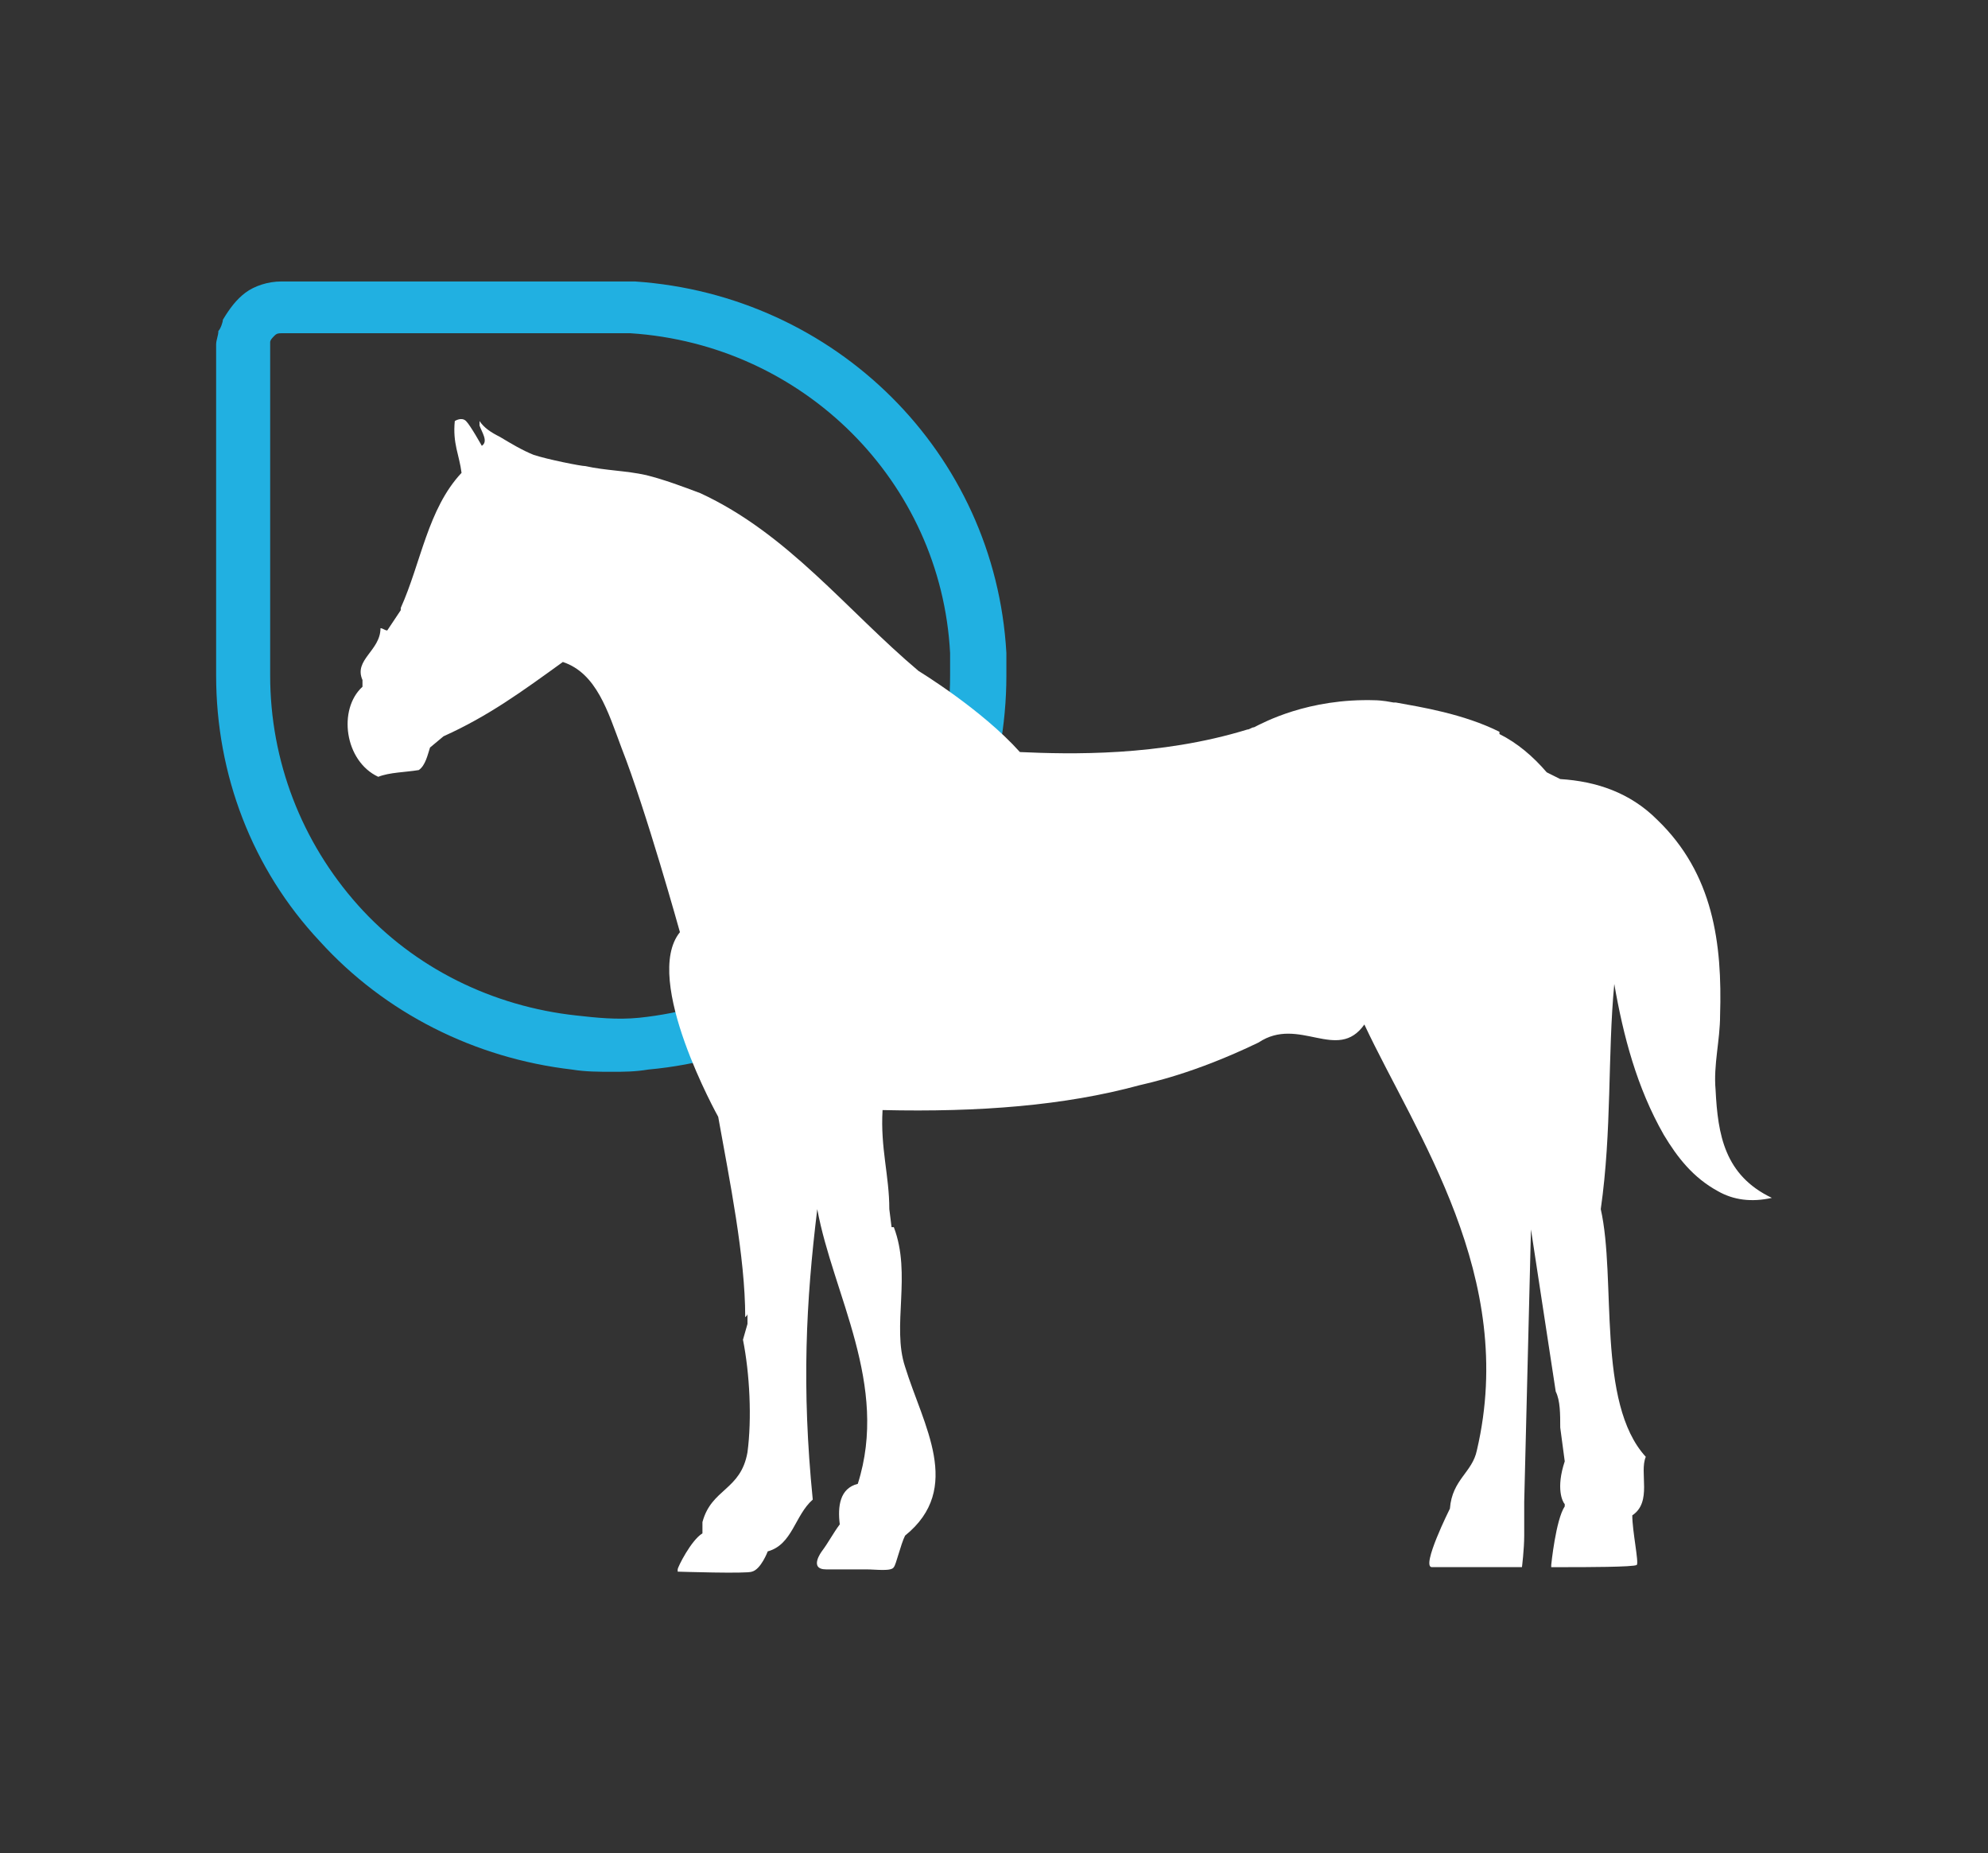 <?xml version="1.0" encoding="utf-8"?>
<!-- Generator: Adobe Illustrator 24.2.1, SVG Export Plug-In . SVG Version: 6.00 Build 0)  -->
<svg version="1.1" xmlns="http://www.w3.org/2000/svg" xmlns:xlink="http://www.w3.org/1999/xlink" x="0px" y="0px"
	 viewBox="0 0 88.3 82.3" style="enable-background:new 0 0 88.3 82.3;" xml:space="preserve">
<rect x="0" y="0" width="88.3" height="82.3" fill="#333333" stroke="none"/>
<style type="text/css">
	.st0{fill:#21B0E1;}
	.st1{fill:white;}
</style>
<g id="back">
</g>
<g id="Capa_1">
	<g>
		<path class="st0" d="M44.7,29c-0.5-8.9-7.6-15.9-16.5-16.5l-5.2,0c-4.5,0-10.4,0-10.5,0c-0.6,0-1.2,0.2-1.6,0.5
			c-0.4,0.3-0.7,0.7-1,1.2c0,0.1-0.1,0.4-0.2,0.5c0,0.2-0.1,0.4-0.1,0.6l0,14.7c0,4.4,1.6,8.6,4.6,11.8c2.9,3.2,6.9,5.2,11.2,5.7
			c0.6,0.1,1.2,0.1,1.8,0.1c0.5,0,1,0,1.6-0.1c4.4-0.4,8.4-2.4,11.3-5.6c3-3.2,4.6-7.5,4.6-11.9L44.7,29z M25.6,45.1
			c-3.7-0.4-7.2-2.1-9.7-4.9C13.4,37.4,12,33.8,12,30l0-13.1l0-1.6c0-0.1,0-0.1,0-0.1c0,0,0,0,0,0c0-0.1,0.1-0.2,0.2-0.3
			c0.1-0.1,0.2-0.1,0.3-0.1c0.6,0,15.4,0,15.5,0c7.7,0.5,13.8,6.6,14.2,14.2c0,0,0,0.6,0,0.6l0,0.4c0,3.8-1.4,7.5-4,10.3
			c-2.6,2.8-6,4.5-9.8,4.9C27.4,45.3,26.5,45.2,25.6,45.1z"/>
		<path class="st1" d="M76.2,48.4c-0.1-1.1,0.2-2.2,0.2-3.3c0.1-3.2-0.3-6.3-2.8-8.7c-1.2-1.2-2.7-1.7-4.3-1.8
			c-0.2-0.1-0.4-0.2-0.6-0.3c-0.6-0.7-1.3-1.3-2.1-1.7l0-0.1c-1.6-0.8-3.5-1.1-4.6-1.3c0,0-0.1,0-0.1,0c-0.5-0.1-0.8-0.1-0.8-0.1
			l0,0c-3-0.1-5,1-5.4,1.2c-0.1,0-0.2,0.1-0.3,0.1c-3.9,1.2-7.9,1.1-10.1,1c-1.7-1.9-4.5-3.6-4.5-3.6l0,0c-3.2-2.7-5.8-6.1-9.7-7.9
			c-0.8-0.3-1.6-0.6-2.4-0.8c-0.9-0.2-1.8-0.2-2.7-0.4c-0.2,0-1.7-0.3-2.3-0.5c-0.5-0.2-1-0.5-1.5-0.8c-0.4-0.2-0.7-0.4-0.9-0.7
			l0,0.1c0,0,0,0.1,0,0.1c0.1,0.3,0.4,0.7,0.1,0.9c0,0-0.5-0.9-0.7-1.1c-0.2-0.2-0.5,0-0.5,0c-0.1,1,0.2,1.5,0.3,2.3
			C19,22.6,18.7,25,17.8,27l0,0.1l-0.6,0.9c-0.1,0-0.2-0.1-0.3-0.1c0,1-1.2,1.4-0.8,2.3c0,0,0,0,0,0v0.3c-1.1,1-0.8,3.3,0.7,4
			c0.5-0.2,1.2-0.2,1.8-0.3c0.3-0.2,0.4-0.7,0.5-1l0.6-0.5c2-0.9,3.5-2,5.3-3.3c1.5,0.5,2,2.2,2.6,3.8c1.1,2.8,2.6,8.2,2.6,8.2
			c-1.7,2.1,1.7,8.2,1.7,8.2c0.5,2.8,1.2,6.2,1.2,8.9c0.1-0.1,0.1-0.1,0.1-0.2l0,0.5L33,59.5c0.3,1.5,0.4,3.5,0.2,5
			c-0.3,1.7-1.6,1.6-2,3.1c0,0,0,0.1,0,0.1c0,0,0,0.4,0,0.4c-0.5,0.3-1.1,1.5-1.1,1.6c0,0,0,0,0,0c0,0,0,0.1,0,0.1
			c0,0,3.1,0.1,3.3,0c0.4-0.1,0.7-0.9,0.7-0.9l0,0c1.1-0.3,1.2-1.6,2-2.3c-0.5-5-0.3-8.8,0.2-12.9c0.7,3.8,3.2,7.8,1.8,12.2
			c-0.8,0.2-0.9,1-0.8,1.8c-0.3,0.4-0.5,0.8-0.8,1.2c0,0-0.6,0.8,0.2,0.8c0.6,0,1.5,0,1.8,0c0.4,0,1.1,0.1,1.2-0.1
			c0.1-0.1,0.3-1,0.5-1.4c2.6-2.1,0.8-4.9,0-7.5c-0.6-1.8,0.3-4.1-0.5-6.2l-0.1,0l-0.1-0.8l0,0c0-1.5-0.4-2.7-0.3-4.4
			c4.3,0.1,8.1-0.2,11.4-1.1c0.4-0.1,2.4-0.5,5.3-1.9c1.8-1.2,3.5,0.9,4.7-0.8c2.3,4.9,6.8,11.2,5,18.9c-0.2,1-1.1,1.3-1.2,2.6
			c0,0-1.3,2.6-0.8,2.6c0.5,0,4,0,4,0s0.1-0.8,0.1-1.4c0-0.1,0-1.4,0-1.5c0,0,0.3-12.1,0.3-12.1l1.1,7.2c0.2,0.4,0.2,1,0.2,1.6
			l0.2,1.5c-0.4,1.2-0.1,1.8,0,1.9l0,0.1c-0.4,0.6-0.6,2.6-0.6,2.6h0l0,0.1c0,0,0.3,0,0.7,0c0.7,0,3,0,3.1-0.1
			c0.1-0.1-0.2-1.5-0.2-2.2c0.9-0.6,0.3-1.9,0.6-2.6c-2.2-2.4-1.3-7.9-2-11c0.5-3.5,0.3-6.8,0.6-10c0.4,2.3,1,4.6,2.2,6.7
			c0.6,1,1.3,1.9,2.4,2.5c0.7,0.4,1.5,0.5,2.4,0.3C76.6,52.2,76.3,50.4,76.2,48.4z"/>
	</g>
</g>
</svg>
